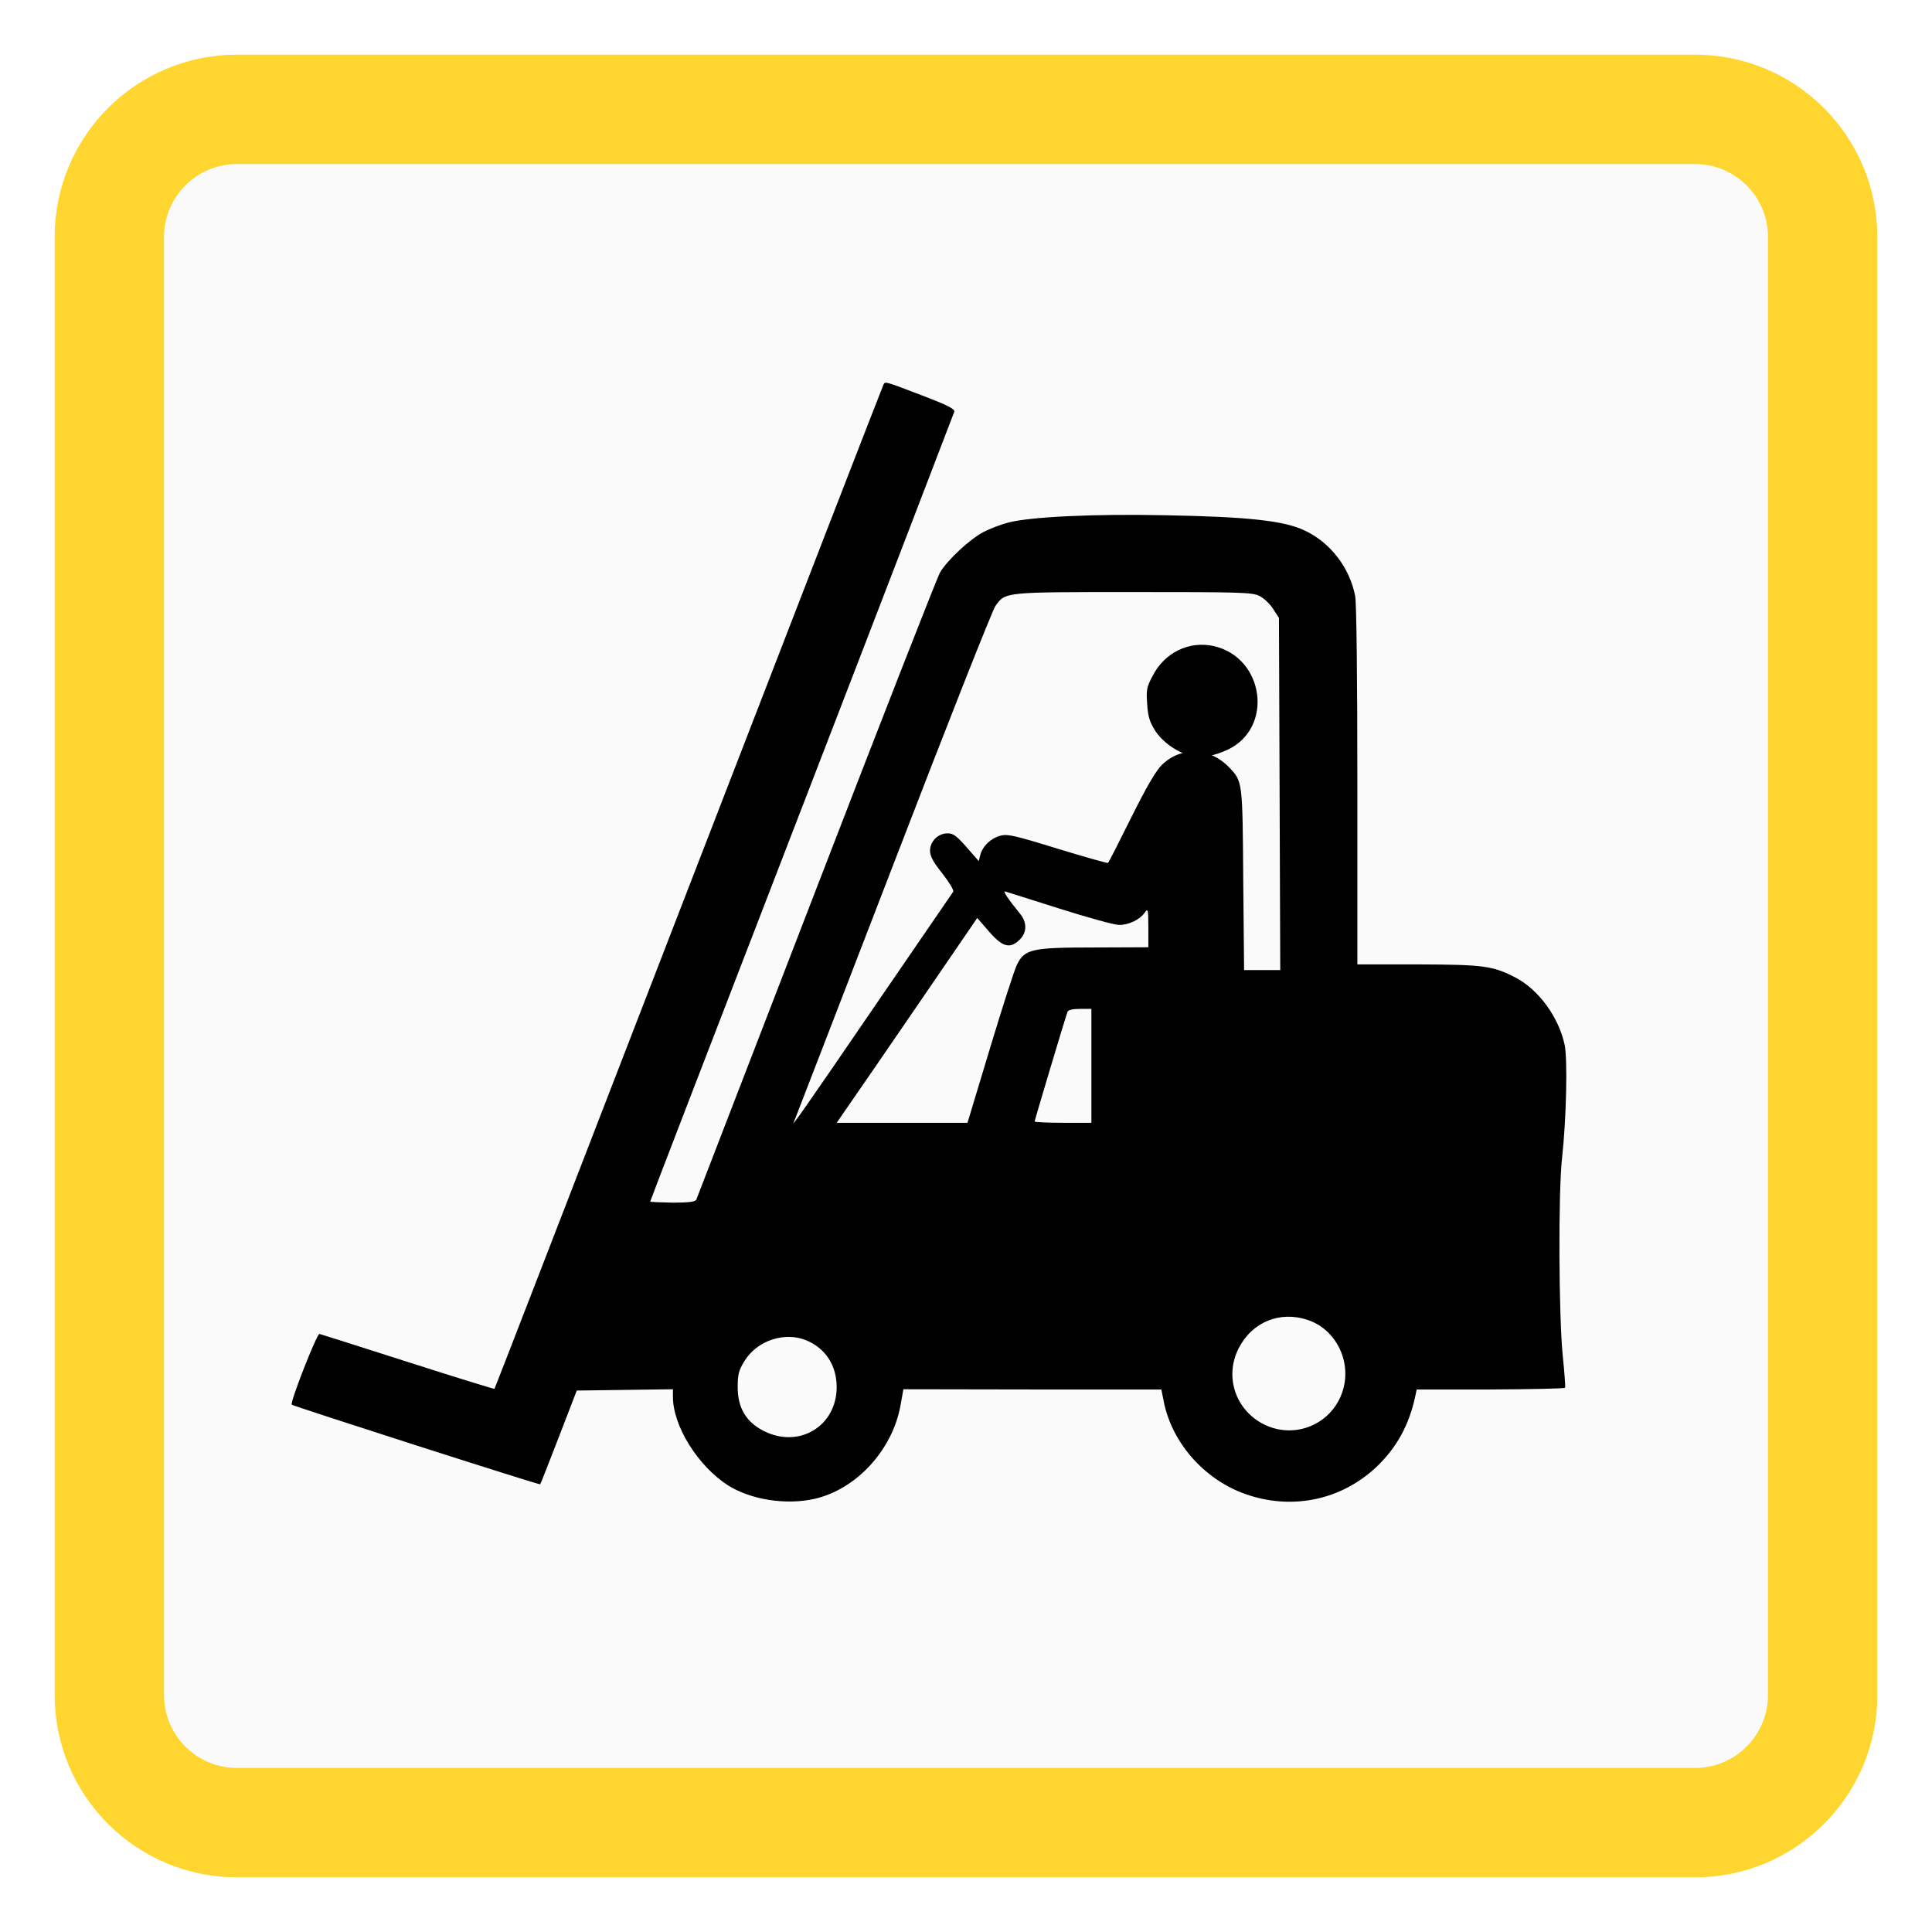 <?xml version="1.0" encoding="UTF-8"?>
<svg width="212px" height="212px" viewBox="0 0 212 212" version="1.1" xmlns="http://www.w3.org/2000/svg" xmlns:xlink="http://www.w3.org/1999/xlink">
    <!-- Generator: Sketch 43.2 (39069) - http://www.bohemiancoding.com/sketch -->
    <title>Flurfoerderzeug</title>
    <desc>Created with Sketch.</desc>
    <defs>
        <filter x="-5.5%" y="-3.5%" width="111.0%" height="111.0%" filterUnits="objectBoundingBox" id="filter-1">
            <feOffset dx="0" dy="4" in="SourceAlpha" result="shadowOffsetOuter1"></feOffset>
            <feGaussianBlur stdDeviation="3" in="shadowOffsetOuter1" result="shadowBlurOuter1"></feGaussianBlur>
            <feColorMatrix values="0 0 0 0 0   0 0 0 0 0   0 0 0 0 0  0 0 0 0.5 0" type="matrix" in="shadowBlurOuter1" result="shadowMatrixOuter1"></feColorMatrix>
            <feMerge>
                <feMergeNode in="shadowMatrixOuter1"></feMergeNode>
                <feMergeNode in="SourceGraphic"></feMergeNode>
            </feMerge>
        </filter>
    </defs>
    <g id="Page-1" stroke="none" stroke-width="1" fill="none" fill-rule="evenodd">
        <g id="Flurfoerderzeug" filter="url(#filter-1)" transform="translate(6, 2)">
            <path d="M8,16.364 L8,16.364 L8,183.636 C8,188.258 11.742,192 16.364,192 L183.636,192 C188.258,192 192,188.258 192,183.636 L192,16.364 C192,11.742 188.258,8 183.636,8 L16.364,8 C11.742,8 8,11.742 8,16.364 L8,16.364 Z" id="Background" fill="#FAFAFA"></path>
            <path d="M12,20 L12,20 L12,180 C12,184.421 15.58,188 20,188 L180,188 C184.421,188 188,184.42 188,180 L188,20 C188,15.579 184.42,12 180,12 L20,12 C15.579,12 12,15.58 12,20 L12,20 Z M0,20 C0,8.954 8.949,0 20,0 L180,0 C191.046,0 200,8.949 200,20 L200,180 C200,191.046 191.051,200 180,200 L20,200 C8.954,200 0,191.051 0,180 L0,20 L0,20 Z" id="Rahmen" fill="#FFD62F" fill-rule="nonzero"></path>
            <g id="Flurförderzeug" transform="translate(26, 36)" fill-rule="nonzero" fill="#000000">
                <path d="M64.966,122.63 C64.895,122.534 55.269,97.701 43.576,67.439 C31.883,37.201 22.305,12.415 22.257,12.392 C22.233,12.344 17.931,13.677 12.726,15.344 C7.545,17.011 3.172,18.392 3.053,18.415 C2.768,18.463 -0.203,10.868 0.011,10.653 C0.177,10.487 27.177,1.82 27.272,1.915 C27.319,1.939 28.223,4.273 29.316,7.082 L31.288,12.201 L36.565,12.273 L41.841,12.344 L41.841,11.511 C41.841,8.32 44.574,3.939 47.854,1.82 C50.35,0.225 54.247,-0.394 57.385,0.32 C61.972,1.368 65.941,5.677 66.82,10.606 L67.129,12.344 L81.271,12.32 L95.436,12.32 L95.697,11.011 C96.624,6.296 100.403,2.177 105.085,0.701 C110.052,-0.894 115.257,0.273 119.013,3.796 C121.247,5.915 122.649,8.439 123.315,11.653 L123.457,12.32 L131.538,12.32 C136.006,12.344 139.69,12.415 139.738,12.511 C139.785,12.63 139.666,14.225 139.476,16.082 C139.048,20.368 138.977,33.915 139.405,37.701 C139.88,42.082 140.023,48.511 139.69,50.13 C139.048,53.177 136.814,56.225 134.271,57.534 C131.776,58.82 130.73,58.939 123.623,58.963 L116.945,58.963 L116.945,78.487 C116.945,90.63 116.85,98.534 116.707,99.368 C116.113,102.487 113.974,105.272 111.146,106.582 C108.888,107.653 104.943,108.082 95.911,108.249 C88.02,108.415 81.057,108.082 78.609,107.439 C77.872,107.249 76.684,106.796 75.971,106.439 C74.449,105.653 71.978,103.368 71.146,101.963 C70.837,101.415 64.705,85.772 57.551,67.201 C50.397,48.653 44.479,33.32 44.408,33.153 C44.313,32.915 43.552,32.82 41.817,32.82 C40.463,32.844 39.345,32.892 39.345,32.939 C39.345,33.011 46.832,52.439 55.982,76.13 C65.133,99.82 72.643,119.391 72.714,119.606 C72.786,119.915 72.001,120.32 69.126,121.415 C65.204,122.915 65.157,122.939 64.966,122.63 Z M106.155,99.415 C106.63,99.201 107.319,98.558 107.676,98.011 L108.341,96.987 L108.413,77.653 L108.484,58.344 L106.487,58.344 L104.515,58.344 L104.42,68.272 C104.348,79.058 104.348,79.034 102.899,80.558 C100.807,82.772 97.646,82.915 95.531,80.892 C94.842,80.225 93.867,78.558 92.132,75.082 C90.801,72.392 89.66,70.153 89.589,70.106 C89.542,70.034 87.046,70.749 84.075,71.653 C79.298,73.13 78.537,73.296 77.753,73.082 C76.707,72.796 75.828,71.939 75.566,70.963 L75.4,70.296 L74.069,71.82 C72.976,73.058 72.619,73.344 71.978,73.344 C70.932,73.344 70.053,72.463 70.053,71.439 C70.053,70.868 70.385,70.201 71.407,68.939 C72.144,67.987 72.691,67.106 72.596,66.939 C72.501,66.796 68.603,61.106 63.944,54.32 C56.482,43.392 54.628,40.773 55.127,41.701 C55.198,41.844 60.047,54.439 65.941,69.701 C71.811,84.963 76.897,97.844 77.23,98.296 C78.347,99.844 78.133,99.82 92.346,99.82 C103.873,99.82 105.37,99.796 106.155,99.415 Z M84.265,65.082 C87.355,64.106 90.278,63.296 90.777,63.296 C91.823,63.272 93.059,63.868 93.606,64.63 C93.962,65.153 94.01,65.058 94.01,63.011 L94.01,60.844 L88.068,60.82 C81.199,60.82 80.439,60.653 79.583,58.915 C79.322,58.392 77.991,54.272 76.636,49.772 L74.164,41.582 L66.987,41.582 L59.809,41.582 L61.14,43.511 C61.9,44.582 65.37,49.653 68.864,54.749 L75.234,64.058 L76.517,62.582 C78.014,60.844 78.846,60.63 79.916,61.701 C80.7,62.487 80.7,63.582 79.94,64.511 C78.632,66.106 77.991,67.082 78.3,66.963 C78.49,66.915 81.176,66.058 84.265,65.082 Z M87.759,47.844 L87.759,41.582 L84.646,41.582 C82.934,41.582 81.532,41.653 81.532,41.725 C81.532,41.868 84.883,53.082 85.145,53.772 C85.216,53.963 85.715,54.082 86.499,54.082 L87.759,54.082 L87.759,47.844 Z M111.526,19.939 C114.568,18.915 116.303,15.463 115.376,12.296 C114.307,8.63 110.29,6.82 106.844,8.415 C103.612,9.939 102.304,13.677 103.921,16.844 C105.394,19.725 108.46,20.987 111.526,19.939 Z M56.505,17.701 C58.597,16.82 59.809,14.939 59.809,12.582 C59.809,8.296 55.673,5.796 51.799,7.773 C49.874,8.749 48.947,10.296 48.947,12.582 C48.947,13.987 49.066,14.439 49.708,15.463 C51.086,17.701 54.129,18.701 56.505,17.701 Z" id="Shape" transform="translate(69.936, 61.394) scale(1, -1) translate(-69.936, -61.394) "></path>
                <path d="M98.728,40.916 C97.279,40.654 95.52,39.416 94.712,38.106 C94.141,37.202 93.951,36.535 93.88,35.225 C93.761,33.749 93.832,33.368 94.474,32.178 C95.781,29.606 98.467,28.297 101.176,28.892 C106.738,30.154 107.784,37.844 102.745,40.249 C101.224,40.963 100.059,41.154 98.728,40.916 Z" id="Shape"></path>
            </g>
        </g>
    </g>
</svg>